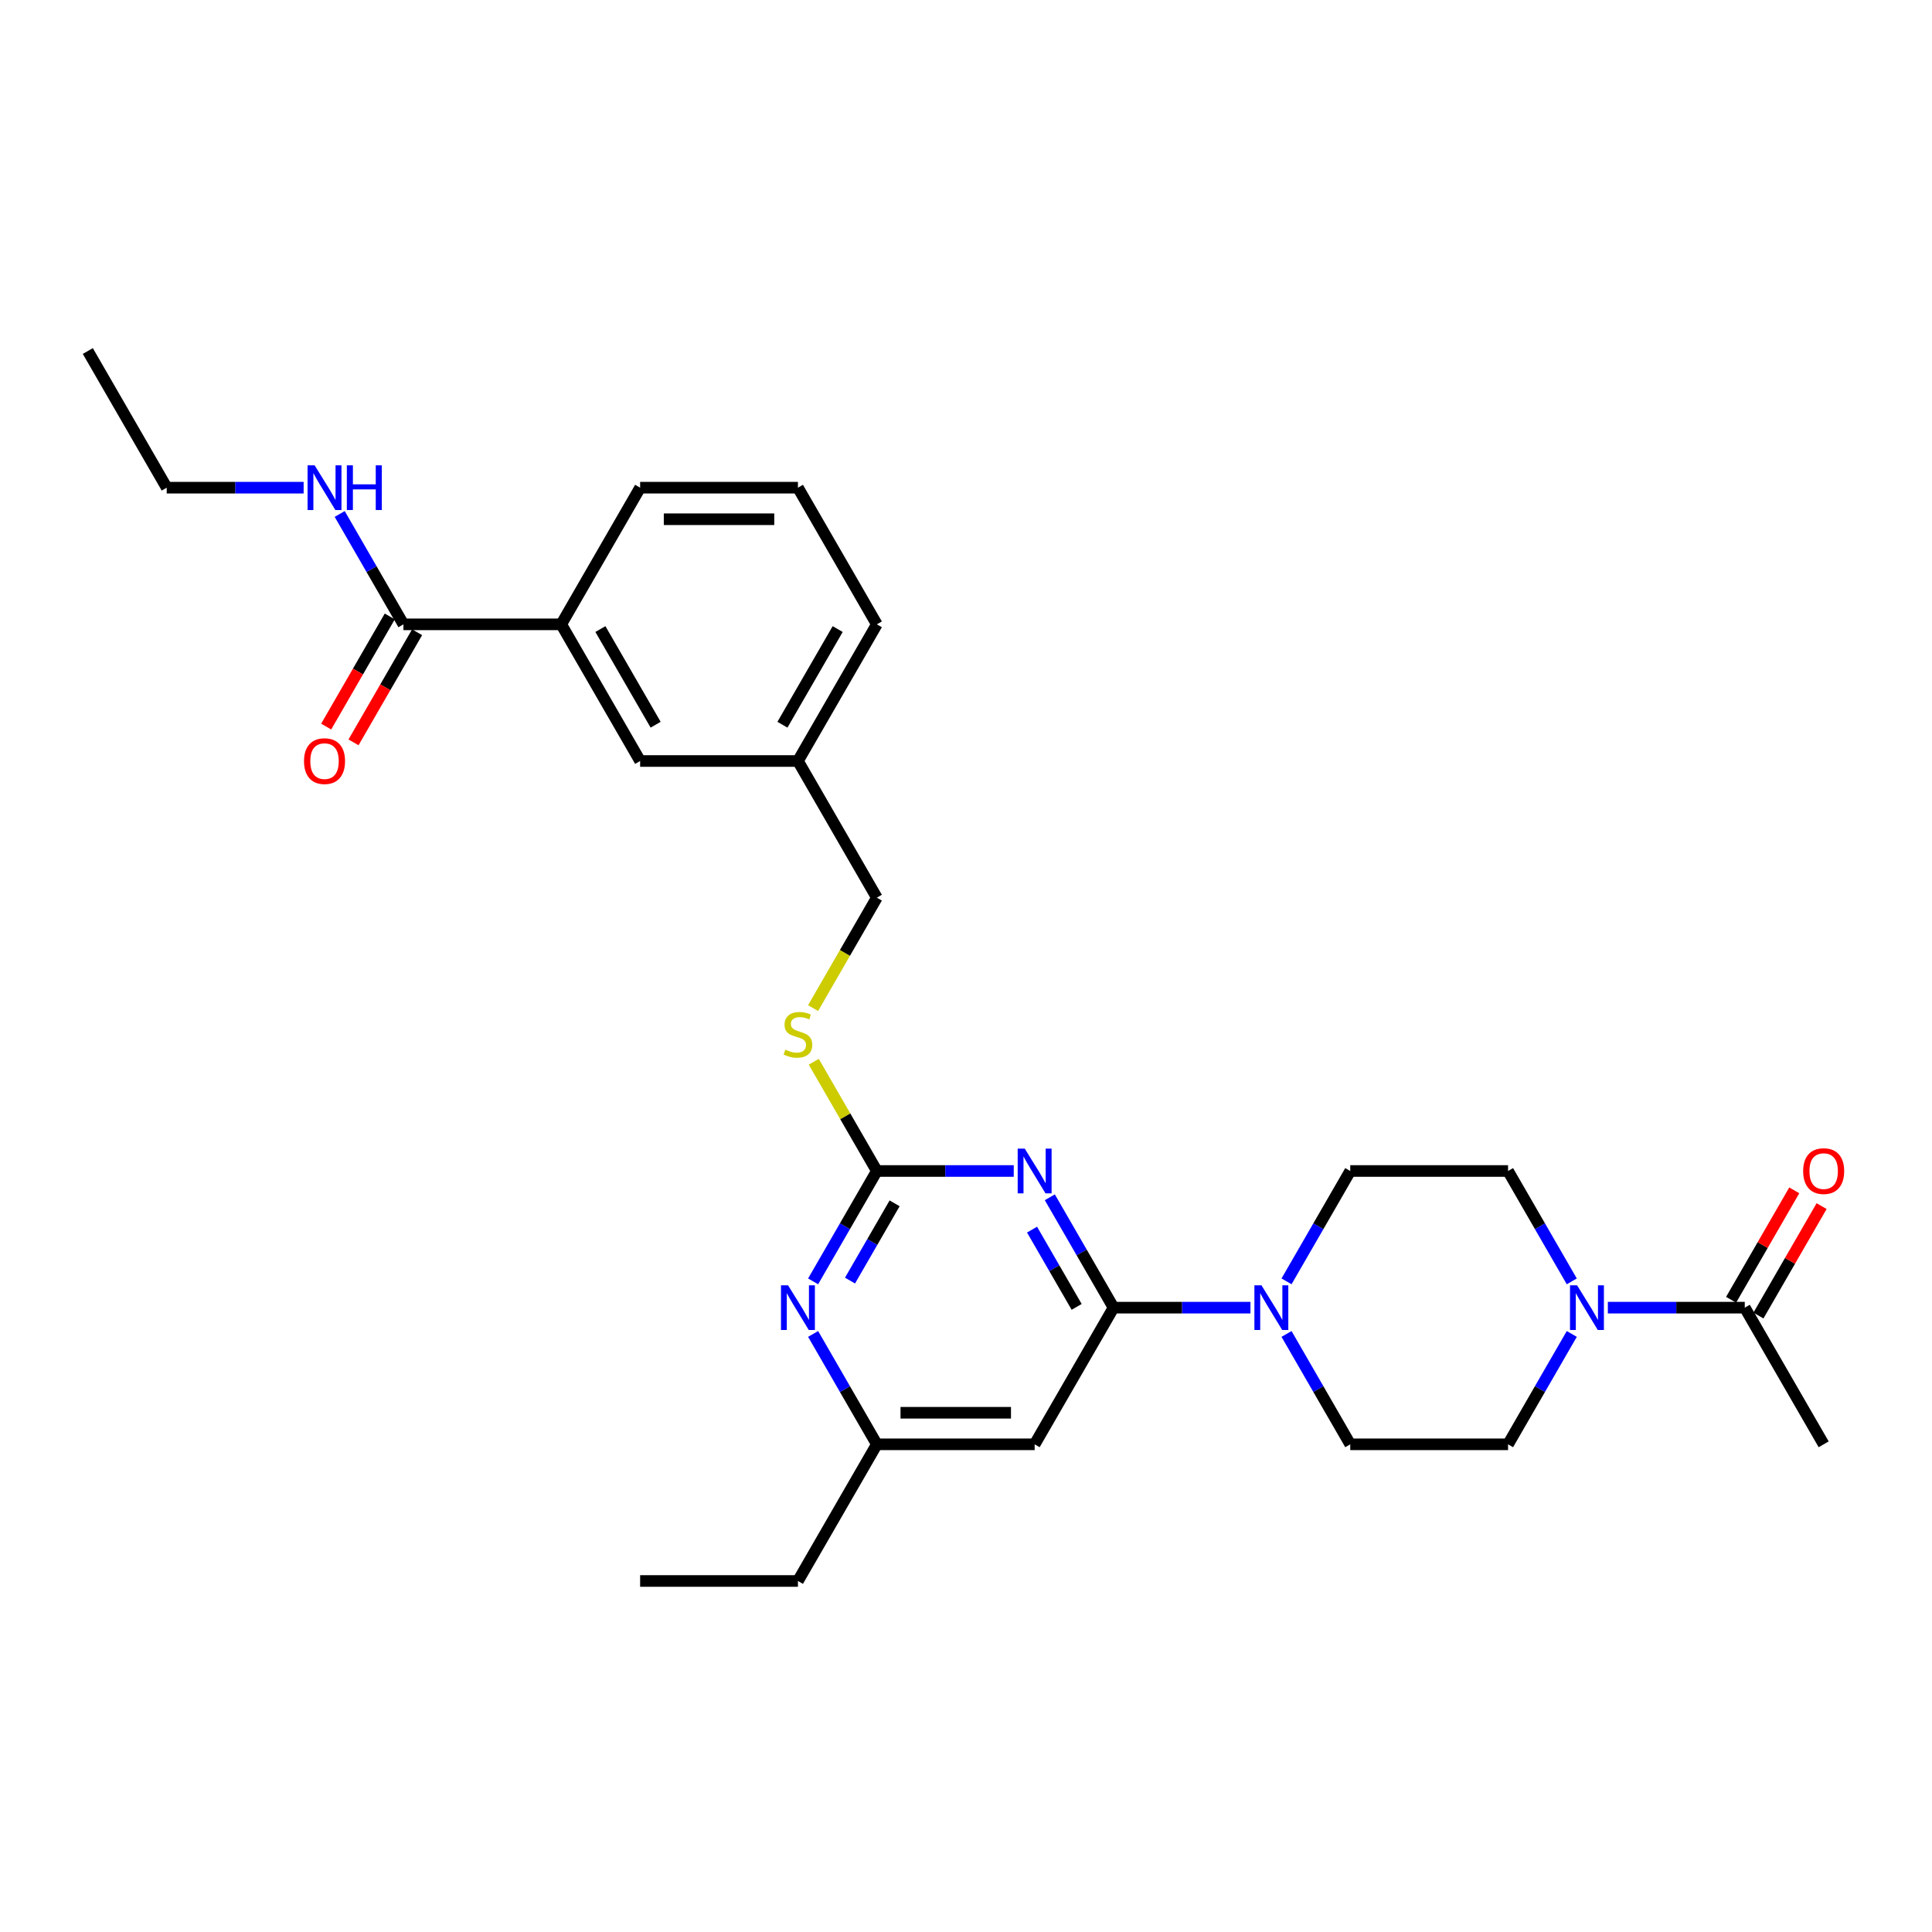 <?xml version='1.0' encoding='iso-8859-1'?>
<svg version='1.1' baseProfile='full'
              xmlns='http://www.w3.org/2000/svg'
                      xmlns:rdkit='http://www.rdkit.org/xml'
                      xmlns:xlink='http://www.w3.org/1999/xlink'
                  xml:space='preserve'
width='1000px' height='1000px' viewBox='0 0 1000 1000'>
<!-- END OF HEADER -->
<rect style='opacity:1.0;fill:#FFFFFF;stroke:none' width='1000' height='1000' x='0' y='0'> </rect>
<path class='bond-0' d='M 208.813,323.159 L 192.322,294.595' style='fill:none;fill-rule:evenodd;stroke:#000000;stroke-width:6px;stroke-linecap:butt;stroke-linejoin:miter;stroke-opacity:1' />
<path class='bond-0' d='M 192.322,294.595 L 175.83,266.03' style='fill:none;fill-rule:evenodd;stroke:#0000FF;stroke-width:6px;stroke-linecap:butt;stroke-linejoin:miter;stroke-opacity:1' />
<path class='bond-1' d='M 201.74,319.075 L 185.286,347.574' style='fill:none;fill-rule:evenodd;stroke:#000000;stroke-width:6px;stroke-linecap:butt;stroke-linejoin:miter;stroke-opacity:1' />
<path class='bond-1' d='M 185.286,347.574 L 168.832,376.073' style='fill:none;fill-rule:evenodd;stroke:#FF0000;stroke-width:6px;stroke-linecap:butt;stroke-linejoin:miter;stroke-opacity:1' />
<path class='bond-1' d='M 215.887,327.243 L 199.433,355.742' style='fill:none;fill-rule:evenodd;stroke:#000000;stroke-width:6px;stroke-linecap:butt;stroke-linejoin:miter;stroke-opacity:1' />
<path class='bond-1' d='M 199.433,355.742 L 182.979,384.241' style='fill:none;fill-rule:evenodd;stroke:#FF0000;stroke-width:6px;stroke-linecap:butt;stroke-linejoin:miter;stroke-opacity:1' />
<path class='bond-2' d='M 208.813,323.159 L 290.493,323.159' style='fill:none;fill-rule:evenodd;stroke:#000000;stroke-width:6px;stroke-linecap:butt;stroke-linejoin:miter;stroke-opacity:1' />
<path class='bond-3' d='M 157.159,252.423 L 121.727,252.423' style='fill:none;fill-rule:evenodd;stroke:#0000FF;stroke-width:6px;stroke-linecap:butt;stroke-linejoin:miter;stroke-opacity:1' />
<path class='bond-3' d='M 121.727,252.423 L 86.294,252.423' style='fill:none;fill-rule:evenodd;stroke:#000000;stroke-width:6px;stroke-linecap:butt;stroke-linejoin:miter;stroke-opacity:1' />
<path class='bond-4' d='M 86.294,252.423 L 45.455,181.686' style='fill:none;fill-rule:evenodd;stroke:#000000;stroke-width:6px;stroke-linecap:butt;stroke-linejoin:miter;stroke-opacity:1' />
<path class='bond-5' d='M 832.222,676.841 L 867.655,676.841' style='fill:none;fill-rule:evenodd;stroke:#0000FF;stroke-width:6px;stroke-linecap:butt;stroke-linejoin:miter;stroke-opacity:1' />
<path class='bond-5' d='M 867.655,676.841 L 903.087,676.841' style='fill:none;fill-rule:evenodd;stroke:#000000;stroke-width:6px;stroke-linecap:butt;stroke-linejoin:miter;stroke-opacity:1' />
<path class='bond-6' d='M 813.552,690.449 L 797.06,719.013' style='fill:none;fill-rule:evenodd;stroke:#0000FF;stroke-width:6px;stroke-linecap:butt;stroke-linejoin:miter;stroke-opacity:1' />
<path class='bond-6' d='M 797.06,719.013 L 780.568,747.577' style='fill:none;fill-rule:evenodd;stroke:#000000;stroke-width:6px;stroke-linecap:butt;stroke-linejoin:miter;stroke-opacity:1' />
<path class='bond-7' d='M 813.552,663.233 L 797.06,634.669' style='fill:none;fill-rule:evenodd;stroke:#0000FF;stroke-width:6px;stroke-linecap:butt;stroke-linejoin:miter;stroke-opacity:1' />
<path class='bond-7' d='M 797.06,634.669 L 780.568,606.105' style='fill:none;fill-rule:evenodd;stroke:#000000;stroke-width:6px;stroke-linecap:butt;stroke-linejoin:miter;stroke-opacity:1' />
<path class='bond-8' d='M 665.906,663.233 L 682.398,634.669' style='fill:none;fill-rule:evenodd;stroke:#0000FF;stroke-width:6px;stroke-linecap:butt;stroke-linejoin:miter;stroke-opacity:1' />
<path class='bond-8' d='M 682.398,634.669 L 698.889,606.105' style='fill:none;fill-rule:evenodd;stroke:#000000;stroke-width:6px;stroke-linecap:butt;stroke-linejoin:miter;stroke-opacity:1' />
<path class='bond-9' d='M 647.235,676.841 L 611.803,676.841' style='fill:none;fill-rule:evenodd;stroke:#0000FF;stroke-width:6px;stroke-linecap:butt;stroke-linejoin:miter;stroke-opacity:1' />
<path class='bond-9' d='M 611.803,676.841 L 576.37,676.841' style='fill:none;fill-rule:evenodd;stroke:#000000;stroke-width:6px;stroke-linecap:butt;stroke-linejoin:miter;stroke-opacity:1' />
<path class='bond-10' d='M 665.906,690.449 L 682.398,719.013' style='fill:none;fill-rule:evenodd;stroke:#0000FF;stroke-width:6px;stroke-linecap:butt;stroke-linejoin:miter;stroke-opacity:1' />
<path class='bond-10' d='M 682.398,719.013 L 698.889,747.577' style='fill:none;fill-rule:evenodd;stroke:#000000;stroke-width:6px;stroke-linecap:butt;stroke-linejoin:miter;stroke-opacity:1' />
<path class='bond-11' d='M 910.161,680.925 L 926.511,652.606' style='fill:none;fill-rule:evenodd;stroke:#000000;stroke-width:6px;stroke-linecap:butt;stroke-linejoin:miter;stroke-opacity:1' />
<path class='bond-11' d='M 926.511,652.606 L 942.861,624.286' style='fill:none;fill-rule:evenodd;stroke:#FF0000;stroke-width:6px;stroke-linecap:butt;stroke-linejoin:miter;stroke-opacity:1' />
<path class='bond-11' d='M 896.014,672.757 L 912.364,644.438' style='fill:none;fill-rule:evenodd;stroke:#000000;stroke-width:6px;stroke-linecap:butt;stroke-linejoin:miter;stroke-opacity:1' />
<path class='bond-11' d='M 912.364,644.438 L 928.714,616.118' style='fill:none;fill-rule:evenodd;stroke:#FF0000;stroke-width:6px;stroke-linecap:butt;stroke-linejoin:miter;stroke-opacity:1' />
<path class='bond-12' d='M 903.087,676.841 L 943.927,747.577' style='fill:none;fill-rule:evenodd;stroke:#000000;stroke-width:6px;stroke-linecap:butt;stroke-linejoin:miter;stroke-opacity:1' />
<path class='bond-13' d='M 421.208,549.564 L 437.529,577.834' style='fill:none;fill-rule:evenodd;stroke:#CCCC00;stroke-width:6px;stroke-linecap:butt;stroke-linejoin:miter;stroke-opacity:1' />
<path class='bond-13' d='M 437.529,577.834 L 453.851,606.105' style='fill:none;fill-rule:evenodd;stroke:#000000;stroke-width:6px;stroke-linecap:butt;stroke-linejoin:miter;stroke-opacity:1' />
<path class='bond-14' d='M 420.849,521.793 L 437.35,493.212' style='fill:none;fill-rule:evenodd;stroke:#CCCC00;stroke-width:6px;stroke-linecap:butt;stroke-linejoin:miter;stroke-opacity:1' />
<path class='bond-14' d='M 437.35,493.212 L 453.851,464.632' style='fill:none;fill-rule:evenodd;stroke:#000000;stroke-width:6px;stroke-linecap:butt;stroke-linejoin:miter;stroke-opacity:1' />
<path class='bond-15' d='M 535.531,747.577 L 453.851,747.577' style='fill:none;fill-rule:evenodd;stroke:#000000;stroke-width:6px;stroke-linecap:butt;stroke-linejoin:miter;stroke-opacity:1' />
<path class='bond-15' d='M 523.279,731.241 L 466.103,731.241' style='fill:none;fill-rule:evenodd;stroke:#000000;stroke-width:6px;stroke-linecap:butt;stroke-linejoin:miter;stroke-opacity:1' />
<path class='bond-16' d='M 535.531,747.577 L 576.37,676.841' style='fill:none;fill-rule:evenodd;stroke:#000000;stroke-width:6px;stroke-linecap:butt;stroke-linejoin:miter;stroke-opacity:1' />
<path class='bond-17' d='M 453.851,747.577 L 413.012,818.314' style='fill:none;fill-rule:evenodd;stroke:#000000;stroke-width:6px;stroke-linecap:butt;stroke-linejoin:miter;stroke-opacity:1' />
<path class='bond-18' d='M 453.851,747.577 L 437.36,719.013' style='fill:none;fill-rule:evenodd;stroke:#000000;stroke-width:6px;stroke-linecap:butt;stroke-linejoin:miter;stroke-opacity:1' />
<path class='bond-18' d='M 437.36,719.013 L 420.868,690.449' style='fill:none;fill-rule:evenodd;stroke:#0000FF;stroke-width:6px;stroke-linecap:butt;stroke-linejoin:miter;stroke-opacity:1' />
<path class='bond-19' d='M 420.868,663.233 L 437.36,634.669' style='fill:none;fill-rule:evenodd;stroke:#0000FF;stroke-width:6px;stroke-linecap:butt;stroke-linejoin:miter;stroke-opacity:1' />
<path class='bond-19' d='M 437.36,634.669 L 453.851,606.105' style='fill:none;fill-rule:evenodd;stroke:#000000;stroke-width:6px;stroke-linecap:butt;stroke-linejoin:miter;stroke-opacity:1' />
<path class='bond-19' d='M 439.963,662.832 L 451.507,642.837' style='fill:none;fill-rule:evenodd;stroke:#0000FF;stroke-width:6px;stroke-linecap:butt;stroke-linejoin:miter;stroke-opacity:1' />
<path class='bond-19' d='M 451.507,642.837 L 463.051,622.842' style='fill:none;fill-rule:evenodd;stroke:#000000;stroke-width:6px;stroke-linecap:butt;stroke-linejoin:miter;stroke-opacity:1' />
<path class='bond-20' d='M 453.851,606.105 L 489.284,606.105' style='fill:none;fill-rule:evenodd;stroke:#000000;stroke-width:6px;stroke-linecap:butt;stroke-linejoin:miter;stroke-opacity:1' />
<path class='bond-20' d='M 489.284,606.105 L 524.716,606.105' style='fill:none;fill-rule:evenodd;stroke:#0000FF;stroke-width:6px;stroke-linecap:butt;stroke-linejoin:miter;stroke-opacity:1' />
<path class='bond-21' d='M 543.387,619.712 L 559.879,648.277' style='fill:none;fill-rule:evenodd;stroke:#0000FF;stroke-width:6px;stroke-linecap:butt;stroke-linejoin:miter;stroke-opacity:1' />
<path class='bond-21' d='M 559.879,648.277 L 576.37,676.841' style='fill:none;fill-rule:evenodd;stroke:#000000;stroke-width:6px;stroke-linecap:butt;stroke-linejoin:miter;stroke-opacity:1' />
<path class='bond-21' d='M 534.187,636.45 L 545.731,656.445' style='fill:none;fill-rule:evenodd;stroke:#0000FF;stroke-width:6px;stroke-linecap:butt;stroke-linejoin:miter;stroke-opacity:1' />
<path class='bond-21' d='M 545.731,656.445 L 557.275,676.44' style='fill:none;fill-rule:evenodd;stroke:#000000;stroke-width:6px;stroke-linecap:butt;stroke-linejoin:miter;stroke-opacity:1' />
<path class='bond-22' d='M 413.012,393.895 L 453.851,323.159' style='fill:none;fill-rule:evenodd;stroke:#000000;stroke-width:6px;stroke-linecap:butt;stroke-linejoin:miter;stroke-opacity:1' />
<path class='bond-22' d='M 404.99,375.117 L 433.578,325.602' style='fill:none;fill-rule:evenodd;stroke:#000000;stroke-width:6px;stroke-linecap:butt;stroke-linejoin:miter;stroke-opacity:1' />
<path class='bond-23' d='M 413.012,393.895 L 331.332,393.895' style='fill:none;fill-rule:evenodd;stroke:#000000;stroke-width:6px;stroke-linecap:butt;stroke-linejoin:miter;stroke-opacity:1' />
<path class='bond-24' d='M 413.012,393.895 L 453.851,464.632' style='fill:none;fill-rule:evenodd;stroke:#000000;stroke-width:6px;stroke-linecap:butt;stroke-linejoin:miter;stroke-opacity:1' />
<path class='bond-25' d='M 453.851,323.159 L 413.012,252.423' style='fill:none;fill-rule:evenodd;stroke:#000000;stroke-width:6px;stroke-linecap:butt;stroke-linejoin:miter;stroke-opacity:1' />
<path class='bond-26' d='M 413.012,252.423 L 331.332,252.423' style='fill:none;fill-rule:evenodd;stroke:#000000;stroke-width:6px;stroke-linecap:butt;stroke-linejoin:miter;stroke-opacity:1' />
<path class='bond-26' d='M 400.76,268.759 L 343.584,268.759' style='fill:none;fill-rule:evenodd;stroke:#000000;stroke-width:6px;stroke-linecap:butt;stroke-linejoin:miter;stroke-opacity:1' />
<path class='bond-27' d='M 331.332,252.423 L 290.493,323.159' style='fill:none;fill-rule:evenodd;stroke:#000000;stroke-width:6px;stroke-linecap:butt;stroke-linejoin:miter;stroke-opacity:1' />
<path class='bond-28' d='M 413.012,818.314 L 331.332,818.314' style='fill:none;fill-rule:evenodd;stroke:#000000;stroke-width:6px;stroke-linecap:butt;stroke-linejoin:miter;stroke-opacity:1' />
<path class='bond-29' d='M 290.493,323.159 L 331.332,393.895' style='fill:none;fill-rule:evenodd;stroke:#000000;stroke-width:6px;stroke-linecap:butt;stroke-linejoin:miter;stroke-opacity:1' />
<path class='bond-29' d='M 310.766,325.602 L 339.354,375.117' style='fill:none;fill-rule:evenodd;stroke:#000000;stroke-width:6px;stroke-linecap:butt;stroke-linejoin:miter;stroke-opacity:1' />
<path class='bond-30' d='M 780.568,747.577 L 698.889,747.577' style='fill:none;fill-rule:evenodd;stroke:#000000;stroke-width:6px;stroke-linecap:butt;stroke-linejoin:miter;stroke-opacity:1' />
<path class='bond-31' d='M 780.568,606.105 L 698.889,606.105' style='fill:none;fill-rule:evenodd;stroke:#000000;stroke-width:6px;stroke-linecap:butt;stroke-linejoin:miter;stroke-opacity:1' />
<path  class='atom-1' d='M 162.86 240.857
L 170.44 253.109
Q 171.192 254.318, 172.401 256.507
Q 173.609 258.696, 173.675 258.826
L 173.675 240.857
L 176.746 240.857
L 176.746 263.988
L 173.577 263.988
L 165.441 250.593
Q 164.494 249.025, 163.481 247.228
Q 162.501 245.431, 162.207 244.876
L 162.207 263.988
L 159.201 263.988
L 159.201 240.857
L 162.86 240.857
' fill='#0000FF'/>
<path  class='atom-1' d='M 179.523 240.857
L 182.659 240.857
L 182.659 250.691
L 194.487 250.691
L 194.487 240.857
L 197.623 240.857
L 197.623 263.988
L 194.487 263.988
L 194.487 253.305
L 182.659 253.305
L 182.659 263.988
L 179.523 263.988
L 179.523 240.857
' fill='#0000FF'/>
<path  class='atom-2' d='M 157.355 393.961
Q 157.355 388.407, 160.1 385.303
Q 162.844 382.199, 167.974 382.199
Q 173.103 382.199, 175.847 385.303
Q 178.592 388.407, 178.592 393.961
Q 178.592 399.58, 175.815 402.782
Q 173.038 405.951, 167.974 405.951
Q 162.877 405.951, 160.1 402.782
Q 157.355 399.613, 157.355 393.961
M 167.974 403.338
Q 171.502 403.338, 173.397 400.985
Q 175.325 398.6, 175.325 393.961
Q 175.325 389.419, 173.397 387.132
Q 171.502 384.813, 167.974 384.813
Q 164.445 384.813, 162.517 387.1
Q 160.622 389.387, 160.622 393.961
Q 160.622 398.633, 162.517 400.985
Q 164.445 403.338, 167.974 403.338
' fill='#FF0000'/>
<path  class='atom-5' d='M 816.295 665.275
L 823.875 677.527
Q 824.626 678.736, 825.835 680.925
Q 827.044 683.114, 827.109 683.245
L 827.109 665.275
L 830.181 665.275
L 830.181 688.407
L 827.011 688.407
L 818.876 675.011
Q 817.929 673.443, 816.916 671.646
Q 815.936 669.849, 815.642 669.294
L 815.642 688.407
L 812.636 688.407
L 812.636 665.275
L 816.295 665.275
' fill='#0000FF'/>
<path  class='atom-6' d='M 652.936 665.275
L 660.516 677.527
Q 661.268 678.736, 662.477 680.925
Q 663.685 683.114, 663.751 683.245
L 663.751 665.275
L 666.822 665.275
L 666.822 688.407
L 663.653 688.407
L 655.517 675.011
Q 654.57 673.443, 653.557 671.646
Q 652.577 669.849, 652.283 669.294
L 652.283 688.407
L 649.277 688.407
L 649.277 665.275
L 652.936 665.275
' fill='#0000FF'/>
<path  class='atom-8' d='M 406.477 543.307
Q 406.739 543.405, 407.817 543.863
Q 408.895 544.32, 410.071 544.614
Q 411.28 544.876, 412.456 544.876
Q 414.645 544.876, 415.919 543.83
Q 417.193 542.752, 417.193 540.89
Q 417.193 539.616, 416.54 538.831
Q 415.919 538.047, 414.939 537.623
Q 413.959 537.198, 412.325 536.708
Q 410.267 536.087, 409.026 535.499
Q 407.817 534.911, 406.935 533.669
Q 406.085 532.428, 406.085 530.337
Q 406.085 527.429, 408.045 525.632
Q 410.038 523.835, 413.959 523.835
Q 416.638 523.835, 419.677 525.109
L 418.925 527.625
Q 416.148 526.481, 414.057 526.481
Q 411.803 526.481, 410.561 527.429
Q 409.32 528.344, 409.352 529.945
Q 409.352 531.186, 409.973 531.938
Q 410.626 532.689, 411.541 533.114
Q 412.489 533.539, 414.057 534.029
Q 416.148 534.682, 417.39 535.336
Q 418.631 535.989, 419.513 537.328
Q 420.428 538.635, 420.428 540.89
Q 420.428 544.092, 418.272 545.823
Q 416.148 547.522, 412.587 547.522
Q 410.528 547.522, 408.96 547.065
Q 407.425 546.64, 405.595 545.888
L 406.477 543.307
' fill='#CCCC00'/>
<path  class='atom-11' d='M 407.898 665.275
L 415.478 677.527
Q 416.23 678.736, 417.439 680.925
Q 418.647 683.114, 418.713 683.245
L 418.713 665.275
L 421.784 665.275
L 421.784 688.407
L 418.615 688.407
L 410.479 675.011
Q 409.532 673.443, 408.519 671.646
Q 407.539 669.849, 407.245 669.294
L 407.245 688.407
L 404.239 688.407
L 404.239 665.275
L 407.898 665.275
' fill='#0000FF'/>
<path  class='atom-13' d='M 530.417 594.539
L 537.997 606.791
Q 538.749 608, 539.958 610.189
Q 541.166 612.378, 541.232 612.508
L 541.232 594.539
L 544.303 594.539
L 544.303 617.67
L 541.134 617.67
L 532.998 604.275
Q 532.051 602.707, 531.038 600.91
Q 530.058 599.113, 529.764 598.557
L 529.764 617.67
L 526.758 617.67
L 526.758 594.539
L 530.417 594.539
' fill='#0000FF'/>
<path  class='atom-24' d='M 933.309 606.17
Q 933.309 600.616, 936.053 597.512
Q 938.798 594.408, 943.927 594.408
Q 949.057 594.408, 951.801 597.512
Q 954.545 600.616, 954.545 606.17
Q 954.545 611.789, 951.768 614.991
Q 948.991 618.16, 943.927 618.16
Q 938.83 618.16, 936.053 614.991
Q 933.309 611.822, 933.309 606.17
M 943.927 615.547
Q 947.456 615.547, 949.351 613.194
Q 951.278 610.809, 951.278 606.17
Q 951.278 601.629, 949.351 599.342
Q 947.456 597.022, 943.927 597.022
Q 940.399 597.022, 938.471 599.309
Q 936.576 601.596, 936.576 606.17
Q 936.576 610.842, 938.471 613.194
Q 940.399 615.547, 943.927 615.547
' fill='#FF0000'/>
</svg>
